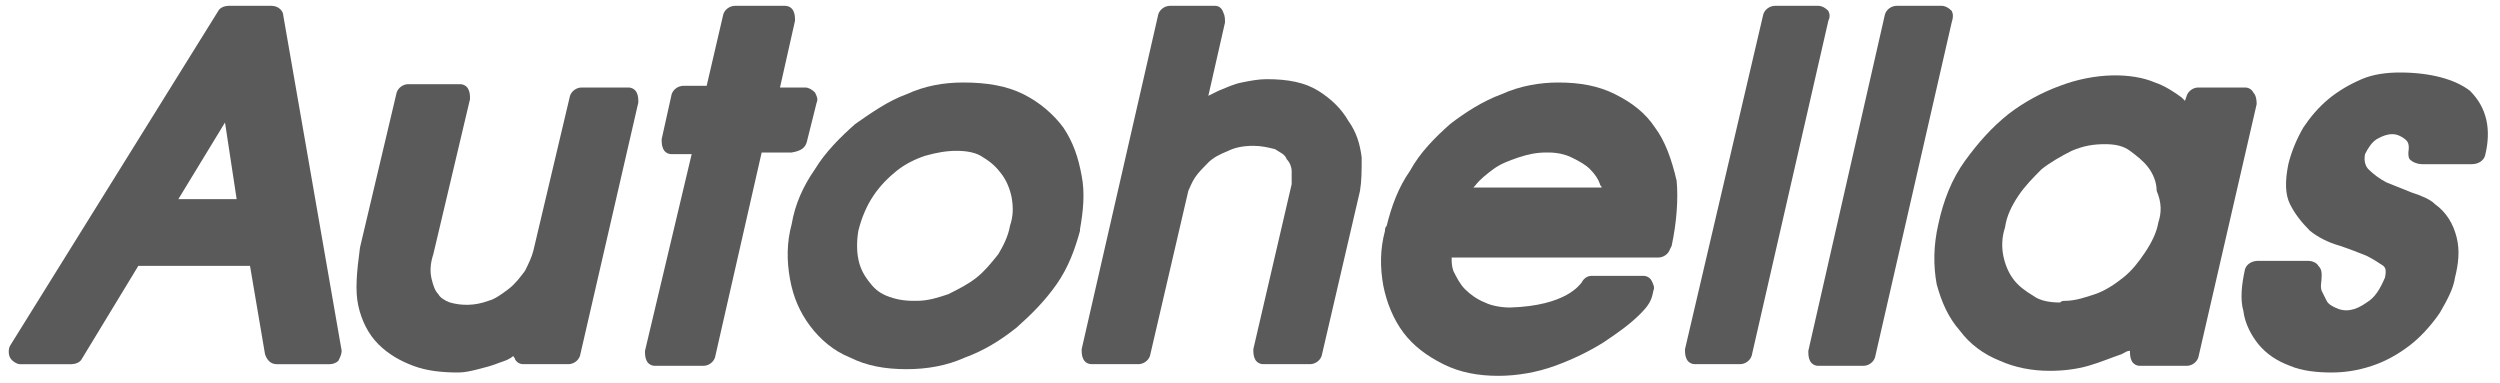 <svg fill="none" height="23" viewBox="0 0 150 23" width="150" xmlns="http://www.w3.org/2000/svg"><clipPath id="a"><path d="m.5.35h148.8v22.3h-148.8z"/></clipPath><g clip-path="url(#a)" fill="#5a5a5a"><path d="m16.3.35h-2.6c-.2 0-.5.1-.6.3l-12.5 20.1c-.1.2-.1.5 0 .7s.4.4.6.4h3.1c.2 0 .5-.1.6-.3l3.4-5.6h6.7l.9 5.3c.1.3.3.6.7.6h3.2c.2 0 .4-.1.5-.2.1-.2.2-.4.2-.6l-3.5-20.1c0-.3-.3-.6-.7-.6zm-2.1 11.6h-3.5l2.8-4.6z"/><path d="m37.7 5.25h-2.8c-.3 0-.6.2-.7.5l-2.2 9.3c-.1.4-.3.8-.5 1.2-.3.4-.6.8-1 1.1s-.8.6-1.2.7c-.8.3-1.6.3-2.3.1-.3-.1-.6-.3-.7-.5-.2-.2-.3-.5-.4-.9s-.1-.9.1-1.5l2.2-9.3c0-.2 0-.4-.1-.6s-.3-.3-.5-.3h-3.1c-.3 0-.6.2-.7.5l-2.2 9.3c-.2 1.5-.3 2.6-.1 3.5s.6 1.7 1.2 2.3 1.3 1 2.1 1.3 1.7.4 2.7.4c.4 0 .8-.1 1.2-.2s.8-.2 1.3-.4c.3-.1.6-.2.8-.4 0 .1.1.1.1.2.1.2.3.3.5.3h2.7c.3 0 .6-.2.7-.5l3.5-15.2c0-.2 0-.4-.1-.6s-.3-.3-.5-.3z"/><path d="m48.4 8.55.6-2.4c.1-.2 0-.4-.1-.6-.2-.2-.4-.3-.6-.3h-1.5l.9-4c0-.2 0-.4-.1-.6s-.3-.3-.5-.3h-3c-.3 0-.6.2-.7.5l-1 4.3h-1.4c-.3 0-.6.2-.7.5l-.6 2.7c0 .2 0 .4.1.6s.3.3.5.3h1.2l-2.8 11.8c0 .2 0 .4.1.6s.3.3.5.3h2.9c.3 0 .6-.2.7-.5l2.8-12.3h1.8c.6-.1.8-.3.9-.6z"/><path d="m64.9 10.55c-.2-1.1-.5-2-1.1-2.9-.6-.8-1.4-1.5-2.4-2s-2.2-.7-3.6-.7c-1.2 0-2.3.2-3.4.7-1.1.4-2.1 1.1-3.1 1.8-.9.8-1.8 1.7-2.4 2.7-.7 1-1.2 2.1-1.4 3.3-.3 1.1-.3 2.2-.1 3.3s.6 2 1.2 2.8 1.4 1.5 2.4 1.9c1 .5 2.1.7 3.4.7 1.2 0 2.4-.2 3.5-.7 1.1-.4 2.1-1 3.1-1.8.9-.8 1.7-1.6 2.4-2.6s1.1-2.1 1.4-3.2v-.1c.2-1.1.3-2.2.1-3.2zm-7.5-1.5c.6 0 1.2.1 1.6.4.5.3.8.6 1.1 1s.5.9.6 1.4c.1.6.1 1.1-.1 1.7-.1.6-.4 1.2-.7 1.7-.4.5-.8 1-1.3 1.4s-1.1.7-1.7 1c-.6.2-1.2.4-1.9.4 0 0-.1 0-.2 0-.6 0-1.1-.1-1.6-.3s-.8-.5-1.1-.9-.5-.8-.6-1.3-.1-1.1 0-1.7c.2-.8.5-1.5.9-2.1s.9-1.1 1.4-1.5c.5-.4 1.1-.7 1.7-.9.7-.2 1.3-.3 1.9-.3z"/><path d="m80.9 7.25c-.4-.7-1-1.3-1.8-1.8s-1.8-.7-3.1-.7c-.5 0-1 .1-1.5.2s-.9.3-1.4.5c-.2.1-.4.2-.6.3l1-4.4c0-.2 0-.4-.1-.6-.1-.3-.3-.4-.5-.4h-2.7c-.3 0-.6.2-.7.5l-4.6 20.1c0 .2 0 .4.1.6s.3.3.5.3h2.8c.3 0 .6-.2.7-.5l2.3-9.9c.1-.2.2-.5.4-.8s.5-.6.8-.9.7-.5 1.2-.7c.4-.2.9-.3 1.5-.3.5 0 .9.1 1.3.2.3.2.6.3.7.6.2.2.3.5.3.7v.8l-2.3 9.9c0 .2 0 .4.1.6s.3.3.5.3h2.8c.3 0 .6-.2.7-.5l2.3-9.9c.1-.6.1-1.2.1-2-.1-.8-.3-1.5-.8-2.2z"/><path d="m99.3 7.65c-.6-.9-1.4-1.5-2.4-2s-2.1-.7-3.4-.7c-1.1 0-2.3.2-3.4.7-1.1.4-2.2 1.1-3.1 1.8-.9.8-1.8 1.7-2.4 2.8-.7 1-1.1 2.1-1.4 3.3-.1.1-.1.2-.1.3-.3 1.1-.3 2.2-.1 3.3.2 1 .6 2 1.2 2.8s1.4 1.4 2.4 1.9 2.1.7 3.3.7c1.1 0 2.3-.2 3.4-.6s2.1-.9 2.9-1.4c.9-.6 1.6-1.1 2.2-1.7.5-.5.7-.8.8-1.4.1-.2 0-.4-.1-.6s-.3-.3-.5-.3h-3.1c-.3 0-.5.2-.6.4-.1.1-.9 1.4-4.3 1.5-.5 0-1.1-.1-1.5-.3-.5-.2-.9-.5-1.2-.8s-.5-.7-.7-1.1c-.1-.3-.1-.5-.1-.8h12.4c.3 0 .6-.2.7-.5l.1-.2c.3-1.4.4-2.8.3-3.9-.3-1.3-.7-2.4-1.3-3.2zm-6.5 1.5h.1c.5 0 1 .1 1.4.3s.8.4 1.1.7.5.6.6.9c0 .1.1.1.1.2h-7.7l.1-.1c.3-.4.7-.7 1.1-1s.9-.5 1.5-.7 1.1-.3 1.7-.3z"/><path d="m109.7.65c-.2-.2-.4-.3-.6-.3h-2.6c-.3 0-.6.2-.7.5l-4.7 20.1c0 .2 0 .4.1.6s.3.3.5.3h2.7c.3 0 .6-.2.7-.5l4.6-20.1c.1-.2.1-.4 0-.6z"/><path d="m117.1.65c-.2-.2-.4-.3-.6-.3h-2.7c-.3 0-.6.2-.7.5l-4.6 20.2c0 .2 0 .4.1.6s.3.3.5.3h2.7c.3 0 .6-.2.7-.5l4.6-20.1c.1-.3.1-.5 0-.7z"/><path d="m135.2 5.55c-.1-.2-.3-.3-.5-.3h-2.8c-.3 0-.6.2-.7.5l-.1.3c-.1-.1-.1-.1-.2-.2-.4-.3-1-.7-1.6-.9-1.4-.6-3.6-.6-5.7.2-1.1.4-2.2 1-3.1 1.7-1 .8-1.8 1.7-2.6 2.8-.8 1.1-1.3 2.4-1.6 3.8-.3 1.3-.3 2.5-.1 3.6.3 1.1.7 2 1.4 2.8.6.8 1.4 1.4 2.4 1.8.9.4 1.9.6 3 .6.8 0 1.6-.1 2.3-.3.7-.2 1.4-.5 2-.7.2-.1.3-.2.5-.2 0 .2 0 .4.1.6s.3.3.5.3h2.8c.3 0 .6-.2.7-.5l3.5-15.2c0-.4-.1-.6-.2-.7zm-5.7 7.8c-.1.6-.4 1.2-.8 1.8s-.8 1.1-1.3 1.5-1.1.8-1.7 1-1.2.4-1.8.4c-.1 0-.2 0-.3.1-.6 0-1.2-.1-1.6-.4-.5-.3-.9-.6-1.2-1s-.5-.9-.6-1.4-.1-1.1.1-1.7c.1-.7.4-1.3.8-1.9s.9-1.1 1.4-1.6c.5-.4 1.2-.8 1.8-1.1.7-.3 1.3-.4 2-.4.6 0 1.1.1 1.5.4s.8.6 1.1 1c.3.4.5.9.5 1.4.3.7.3 1.3.1 1.9z"/><path d="m144 4.35c-.8 0-1.6.1-2.3.4s-1.4.7-2 1.2-1.1 1.1-1.5 1.7c-.4.7-.7 1.4-.9 2.2-.2 1-.2 1.8.1 2.4s.7 1.1 1.2 1.6c.5.4 1.1.7 1.8.9.6.2 1.1.4 1.6.6.4.2.7.4 1 .6.1.1.2.2.1.7-.3.7-.6 1.2-1.1 1.5-.7.5-1.3.6-1.9.3-.2-.1-.4-.2-.5-.4s-.2-.4-.3-.6c-.1-.3 0-.5 0-.9 0-.2 0-.4-.2-.6-.1-.2-.4-.3-.6-.3h-3c-.4 0-.7.2-.8.5-.2.9-.3 1.8-.1 2.5.1.8.5 1.5.9 2 .5.6 1.1 1 1.9 1.3.7.3 1.6.4 2.5.4 1 0 1.9-.2 2.7-.5s1.6-.8 2.2-1.3 1.2-1.2 1.6-1.8c.4-.7.8-1.4.9-2.1.2-.8.3-1.6.1-2.4s-.6-1.5-1.3-2c-.3-.3-.8-.5-1.4-.7-.5-.2-1-.4-1.5-.6-.4-.2-.8-.5-1.1-.8-.1-.1-.3-.4-.2-.9.2-.4.4-.7.7-.9.7-.4 1.2-.4 1.7 0 .1.1.3.2.2.8 0 .2 0 .4.2.5.1.1.4.2.6.2h3c.4 0 .7-.2.8-.5.4-1.6.1-2.9-.9-3.9-.9-.7-2.4-1.1-4.2-1.1z"/></g></svg>
